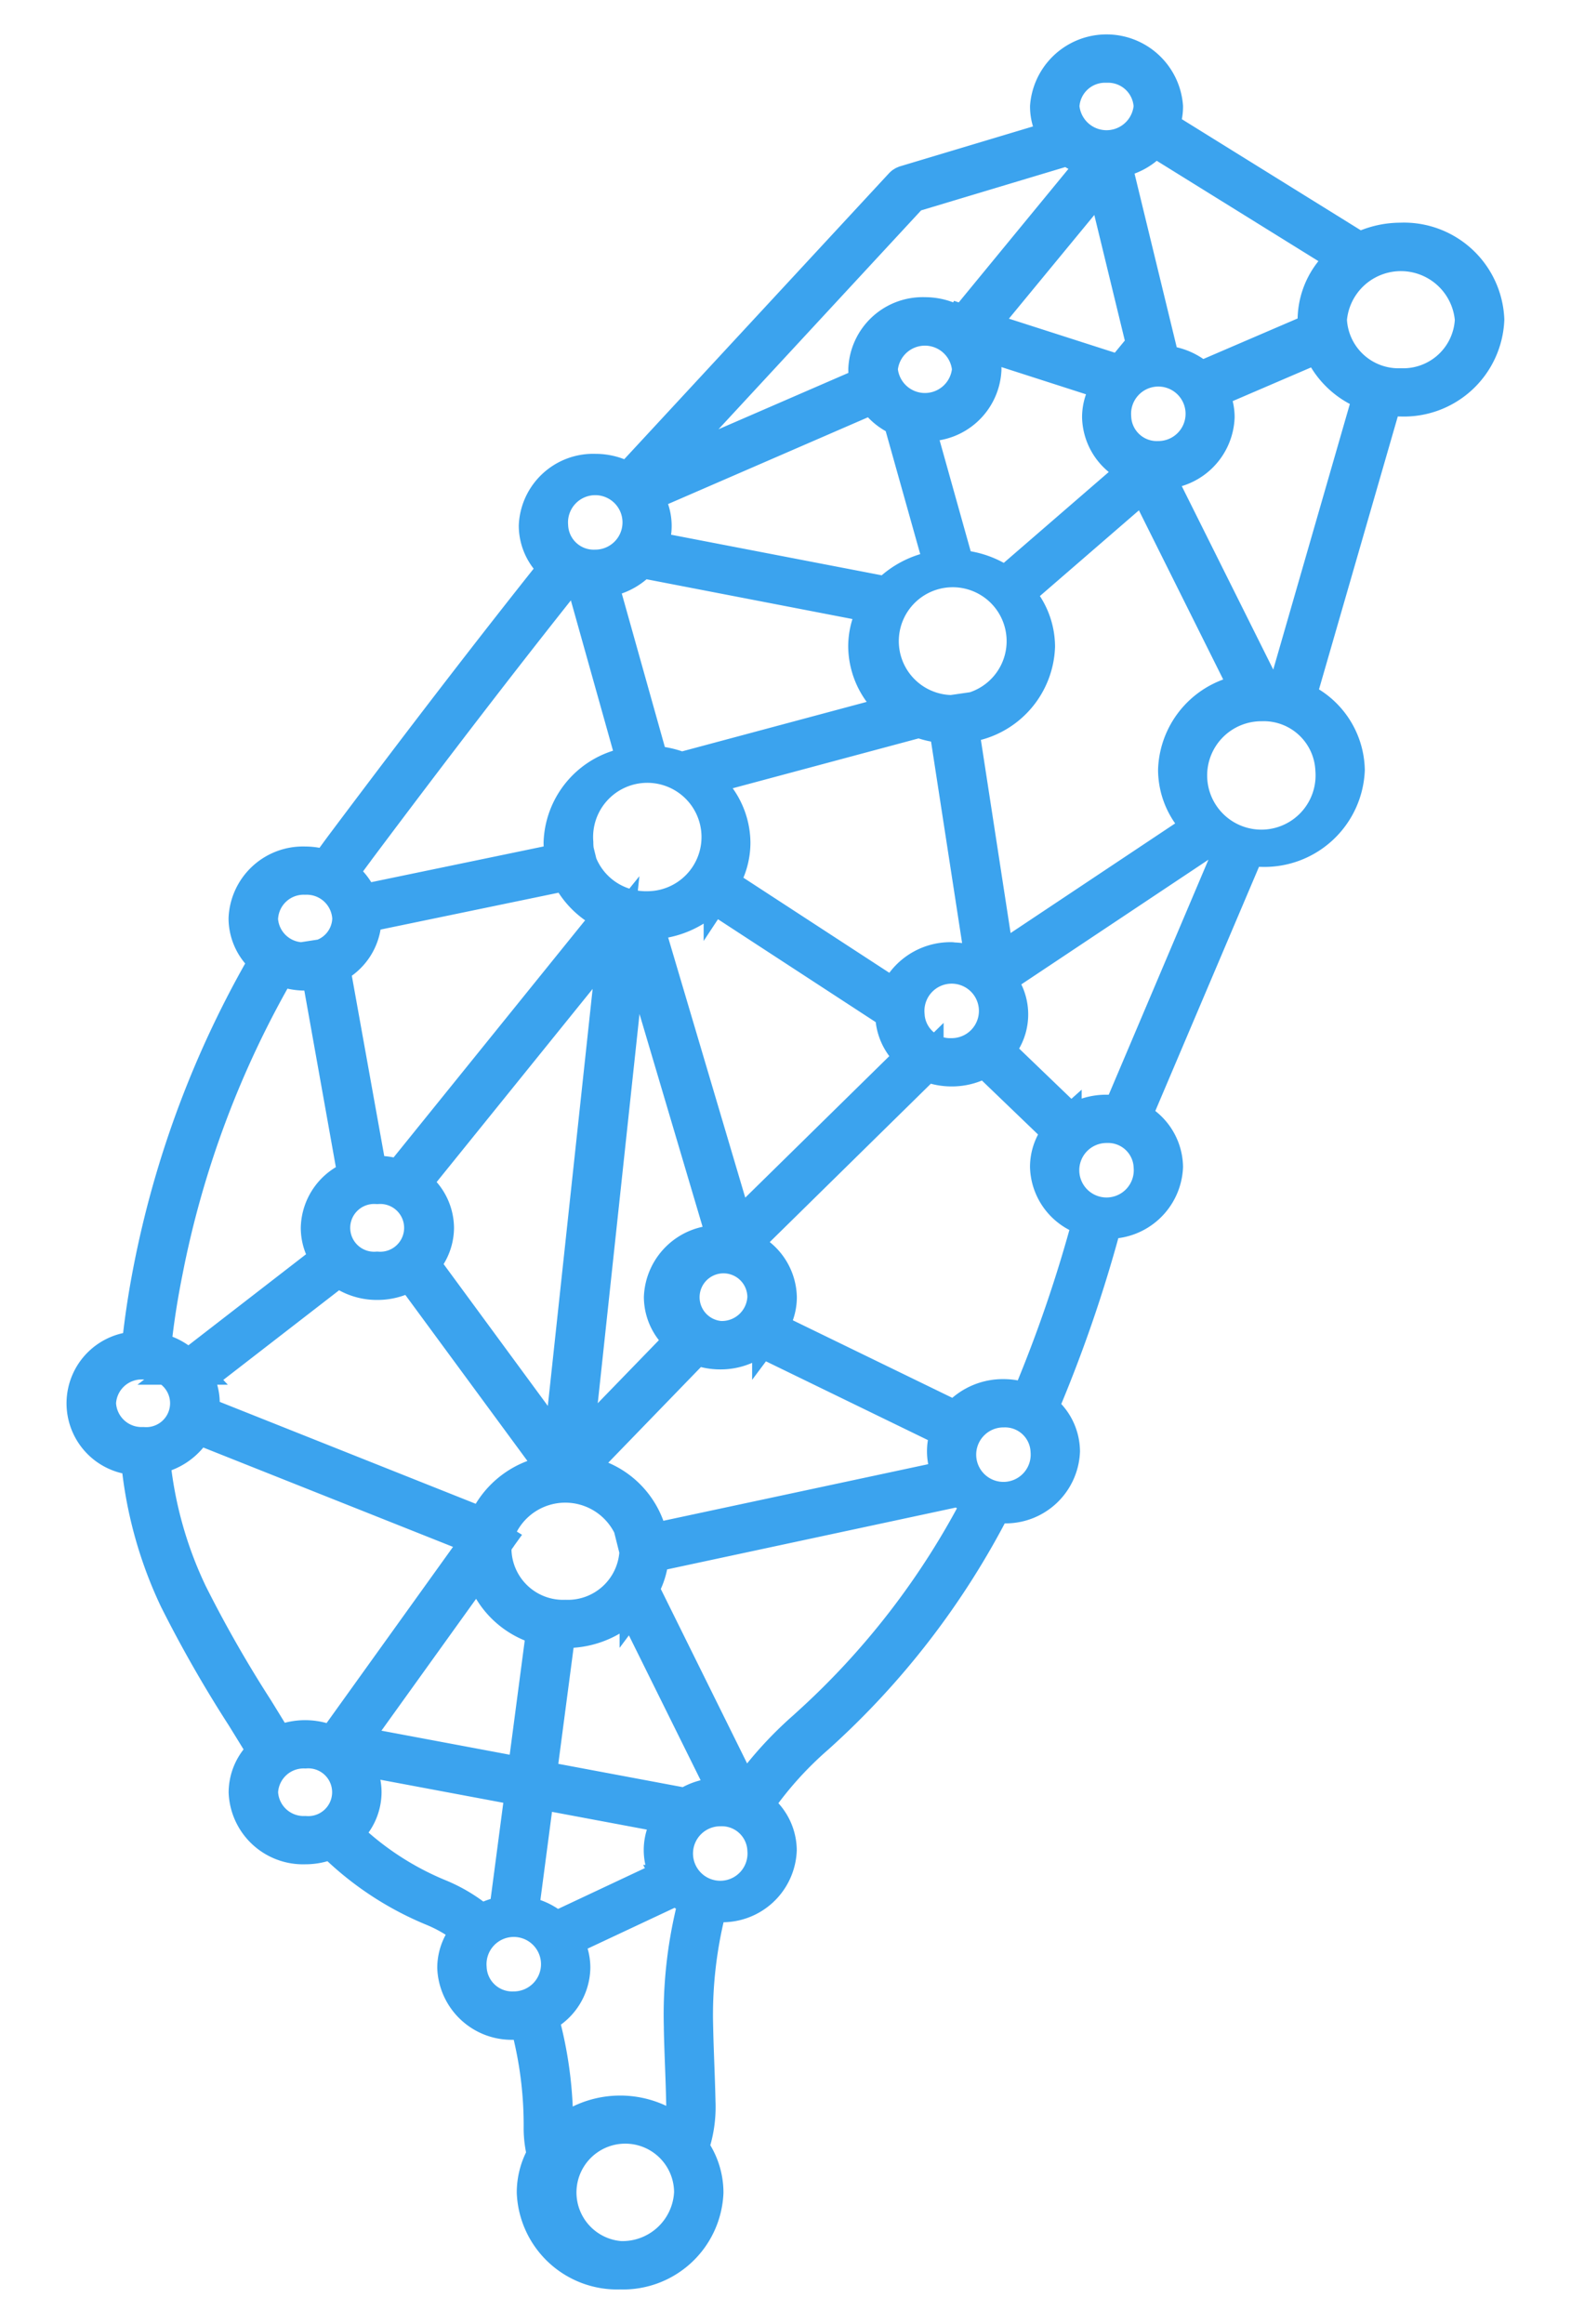 <svg xmlns="http://www.w3.org/2000/svg" xmlns:xlink="http://www.w3.org/1999/xlink" width="54.727" height="80.945" viewBox="0 0 54.727 80.945">
  <defs>
    <clipPath id="clip-path">
      <rect id="Rectangle_5536" data-name="Rectangle 5536" width="54.727" height="80.945" fill="none" stroke="#3ba3ee" stroke-linecap="round" stroke-width="1.2"/>
    </clipPath>
  </defs>
  <g id="abicon03" transform="translate(3 2)">
    <g id="Group_9603" data-name="Group 9603" transform="translate(-3 -2)" clip-path="url(#clip-path)">
      <path id="Path_18404" data-name="Path 18404" d="M45.883,6.556a3.156,3.156,0,0,0-1.688.482l.145-.2-6.765-4.2-.145.2a1.788,1.788,0,0,0,.261-.927,2.071,2.071,0,0,0-4.13,0,1.8,1.8,0,0,0,.351,1.064L28.607,4.567l-.014.006-.028.012-.02.012-.022.014-.021.018-.012.011-9.528,10.29a2.173,2.173,0,0,0-1.146-.322,1.994,1.994,0,0,0-2.065,1.91,1.85,1.85,0,0,0,.719,1.447c-2.256,2.83-4.667,5.964-7.4,9.609-.21.28-.413.561-.614.843a2.2,2.2,0,0,0-.75-.131,1.994,1.994,0,0,0-2.065,1.91,1.852,1.852,0,0,0,.732,1.457,34.549,34.549,0,0,0-4.06,10.813c-.183.944-.315,1.845-.4,2.711a1.9,1.9,0,1,0-.025,3.807,14.446,14.446,0,0,0,1.341,4.925A43.746,43.746,0,0,0,5.556,57.98c.251.406.508.823.76,1.24a1.844,1.844,0,0,0-.672,1.408,1.994,1.994,0,0,0,2.065,1.91,2.188,2.188,0,0,0,.924-.2,10.794,10.794,0,0,0,3.531,2.354,4.964,4.964,0,0,1,1.28.77,1.825,1.825,0,0,0-.533,1.279,1.994,1.994,0,0,0,2.065,1.91,2.222,2.222,0,0,0,.452-.047,13.555,13.555,0,0,1,.493,3.753,3.733,3.733,0,0,0,.118.9,2.6,2.6,0,0,0-.358,1.314,2.9,2.9,0,0,0,3,2.776,2.9,2.9,0,0,0,3-2.776,2.617,2.617,0,0,0-.516-1.554,4.3,4.3,0,0,0,.239-1.613c-.009-.424-.025-.855-.04-1.271s-.032-.859-.041-1.288a14.994,14.994,0,0,1,.5-4.317,2.237,2.237,0,0,0,.347.028,1.994,1.994,0,0,0,2.065-1.91,1.867,1.867,0,0,0-.845-1.54,12.489,12.489,0,0,1,2.143-2.412,27.856,27.856,0,0,0,6.194-8.053,2.234,2.234,0,0,0,.309.021,1.994,1.994,0,0,0,2.065-1.91,1.857,1.857,0,0,0-.77-1.486,48.407,48.407,0,0,0,2.241-6.517h.054a1.994,1.994,0,0,0,2.065-1.91,1.917,1.917,0,0,0-1.267-1.762l.15.054L40.537,27.8l-.243-.088a3.224,3.224,0,0,0,.729.083,2.9,2.9,0,0,0,3-2.776,2.772,2.772,0,0,0-1.709-2.5L45.334,12.06a3.239,3.239,0,0,0,.549.047,2.9,2.9,0,0,0,3-2.776,2.9,2.9,0,0,0-3-2.776m-1.908.635a2.7,2.7,0,0,0-1.093,2.141,2.583,2.583,0,0,0,.024.346l-4,1.72a2.134,2.134,0,0,0-1.323-.569L35.877,3.805a2.1,2.1,0,0,0,1.412-.765ZM19.758,51.878a2.906,2.906,0,0,0-2.643-2.4l4.21-4.346a2.194,2.194,0,0,0,.845.168,2.136,2.136,0,0,0,1.544-.644l-.121.213,6.518,3.17.074-.131a1.778,1.778,0,0,0,.026,1.736Zm-.5.353a2.4,2.4,0,0,1-2.48,2.294,2.4,2.4,0,0,1-2.48-2.294,2.12,2.12,0,0,1,.02-.283l.082-.114-.057-.035a2.516,2.516,0,0,1,4.9.188L19.2,52Zm1.094,11.323L16.5,65.365l.118.215a2.106,2.106,0,0,0-1.38-.736l.558-4.239,4.727.885a1.809,1.809,0,0,0-.419,1.151,1.787,1.787,0,0,0,.252.913m.621-2.471-5.118-.959.67-5.089-.517-.058-.665,5.051L9.329,58.9l4.487-6.249a2.943,2.943,0,0,0,2.967,2.354,3.1,3.1,0,0,0,2.3-1l3.335,6.736a2.252,2.252,0,0,0-.249-.014,2.169,2.169,0,0,0-1.192.352M3.917,46.235l4.928-3.814-.167-.184a2.136,2.136,0,0,0,1.544.643,2.171,2.171,0,0,0,1.164-.333l5.092,6.924a2.971,2.971,0,0,0-2.537,1.871L4.1,47.424a1.769,1.769,0,0,0-.179-1.189m13.3-18.186-.013,0a2.126,2.126,0,0,1-.06-.5,2.488,2.488,0,1,1,2.48,2.294,2.475,2.475,0,0,1-2.349-1.56ZM28.837,5l5.325-1.6a.261.261,0,0,0,.1-.06,2.135,2.135,0,0,0,1.05.453L30.681,9.43l-.058-.019-.068.14a2.163,2.163,0,0,0-1.26-.4,1.994,1.994,0,0,0-2.065,1.91,1.77,1.77,0,0,0,.07.492l-7.569,3.284Zm1.651,17.973-.257.037A2.478,2.478,0,1,1,30.493,23Zm-.257,8.645a2.059,2.059,0,0,0-1.963,1.319l-6.077-3.96a2.6,2.6,0,0,0,.43-1.43,2.707,2.707,0,0,0-1.179-2.2L29.1,23.293a3.186,3.186,0,0,0,.937.2l1.3,8.433a2.175,2.175,0,0,0-1.111-.3M32.3,18.71a3.11,3.11,0,0,0-1.875-.758l-1.4-5a2.249,2.249,0,0,0,.276.018,1.994,1.994,0,0,0,2.065-1.91,1.793,1.793,0,0,0-.3-.994l4.72,1.519a1.808,1.808,0,0,0-.412,1.144,1.929,1.929,0,0,0,1.375,1.8l-4.622,4Zm-4.545-7.646a1.549,1.549,0,0,1,3.088,0,1.549,1.549,0,0,1-3.088,0m8.442.141L31.2,9.6l4.3-5.22,1.573,6.476a2.144,2.144,0,0,0-.875.352M19.532,15.458,27.5,12a2.027,2.027,0,0,0,.944.8h-.005l1.449,5.161a3.079,3.079,0,0,0-1.906.925L19.7,17.29a1.778,1.778,0,0,0,.177-.773,1.8,1.8,0,0,0-.348-1.059m-.122,2.27,8.233,1.59a2.6,2.6,0,0,0-.413,1.4,2.713,2.713,0,0,0,1.224,2.235L20.813,25a3.181,3.181,0,0,0-1.041-.226L17.989,18.42a2.118,2.118,0,0,0,1.422-.692m-7.6,24.534-.216.136a1.847,1.847,0,0,0,.7-1.428,1.865,1.865,0,0,0-.83-1.53l7.073-8.757L16.594,48.771Zm7.269-11.788,3.263,11.008c-.056,0-.112-.007-.169-.007a1.994,1.994,0,0,0-2.065,1.91,1.857,1.857,0,0,0,.769,1.486L17.12,48.746Zm-.7-.4-7.342,9.09.208.144a2.182,2.182,0,0,0-1.016-.248,2.25,2.25,0,0,0-.266.016L8.671,31.884a1.9,1.9,0,0,0,1.1-1.69,1.775,1.775,0,0,0-.035-.35l.057.235,7.053-1.461a2.9,2.9,0,0,0,1.521,1.455m-8.149,9.468a1.432,1.432,0,1,1,0,2.856,1.432,1.432,0,1,1,0-2.856M22.17,44.813a1.432,1.432,0,1,1,1.544-1.428,1.491,1.491,0,0,1-1.544,1.428m.579-3.769L19.572,30.325h.048a3.1,3.1,0,0,0,2.264-.957l6.285,4.1c0,.022,0,.044,0,.067a1.853,1.853,0,0,0,.737,1.461Zm5.938-7.511a1.549,1.549,0,1,1,1.544,1.428,1.491,1.491,0,0,1-1.544-1.428m1.879-10.053a2.869,2.869,0,0,0,2.666-2.758,2.649,2.649,0,0,0-.755-1.838l4.469-3.868,3.618,7.259a2.858,2.858,0,0,0-2.543,2.743,2.67,2.67,0,0,0,.9,1.981l-7.087,4.722Zm6.473-8.868,0,0h.008Zm-1.153-1.878a1.549,1.549,0,1,1,1.544,1.428,1.491,1.491,0,0,1-1.544-1.428M35.626.482A1.491,1.491,0,0,1,37.17,1.91a1.549,1.549,0,0,1-3.088,0A1.491,1.491,0,0,1,35.626.482M16.271,16.517a1.549,1.549,0,1,1,1.544,1.428,1.491,1.491,0,0,1-1.544-1.428M9.5,27.847c2.732-3.649,5.145-6.786,7.4-9.616a2.166,2.166,0,0,0,.485.155l1.8,6.418a2.86,2.86,0,0,0-2.57,2.747,2.571,2.571,0,0,0,.073.606L9.683,29.609l.023.093a1.921,1.921,0,0,0-.787-1.056c.191-.267.384-.534.584-.8M6.166,30.194A1.491,1.491,0,0,1,7.71,28.766a1.491,1.491,0,0,1,1.544,1.428A1.434,1.434,0,0,1,8.3,31.512l-.221.034.006.031a1.652,1.652,0,0,1-.378.045,1.491,1.491,0,0,1-1.544-1.428m.648,1.721a2.192,2.192,0,0,0,.9.189,2.219,2.219,0,0,0,.463-.049L9.45,39.2A1.92,1.92,0,0,0,8.157,40.97,1.813,1.813,0,0,0,8.6,42.153l-.092-.1-4.884,3.78A2.109,2.109,0,0,0,2.434,45.2c.084-.842.215-1.723.4-2.652A34.093,34.093,0,0,1,6.814,31.915M.521,47.079a1.491,1.491,0,0,1,1.544-1.428,1.432,1.432,0,1,1,0,2.856A1.491,1.491,0,0,1,.521,47.079M6.008,57.74a43.4,43.4,0,0,1-2.3-4.028A13.956,13.956,0,0,1,2.4,48.963a2.057,2.057,0,0,0,1.535-1.078l9.86,3.923L8.681,58.934,8.788,59a2.206,2.206,0,0,0-2.044-.06c-.245-.4-.493-.807-.736-1.2m.158,2.887A1.491,1.491,0,0,1,7.71,59.2a1.432,1.432,0,1,1,0,2.856,1.491,1.491,0,0,1-1.544-1.428m2.905,1.434a1.848,1.848,0,0,0,.7-1.434,1.82,1.82,0,0,0-.5-1.244l6.01,1.126-.565,4.29.259.029a2.174,2.174,0,0,0-1.133.314,5.485,5.485,0,0,0-1.466-.893,10.28,10.28,0,0,1-3.307-2.187m4.363,4.676a1.549,1.549,0,1,1,1.544,1.428,1.491,1.491,0,0,1-1.544-1.428m5.249,10.123a2.3,2.3,0,1,1,2.48-2.294,2.4,2.4,0,0,1-2.48,2.294m2.123-8.01c.009.432.025.871.041,1.295s.031.843.04,1.264a4.3,4.3,0,0,1-.117,1.165,3.167,3.167,0,0,0-4.3.123c-.012-.112-.021-.229-.024-.353a13.876,13.876,0,0,0-.522-3.908,1.9,1.9,0,0,0,1.122-1.7,1.791,1.791,0,0,0-.279-.957l3.85-1.807-.118-.215a2.053,2.053,0,0,0,.825.623,15.451,15.451,0,0,0-.516,4.468m2.908-6.208a1.549,1.549,0,1,1-1.544-1.428,1.491,1.491,0,0,1,1.544,1.428m1.461-4.3A13.045,13.045,0,0,0,23,60.765l-3.5-7.073-.237.1a2.624,2.624,0,0,0,.517-1.424l10.76-2.305a2.081,2.081,0,0,0,.678.439,27.32,27.32,0,0,1-6.044,7.838m8.405-9.592a1.549,1.549,0,1,1-1.544-1.428,1.491,1.491,0,0,1,1.544,1.428m-.7-1.742a2.194,2.194,0,0,0-.844-.168,2.1,2.1,0,0,0-1.8.983l.121-.214-6.476-3.149a1.8,1.8,0,0,0,.358-1.073A1.925,1.925,0,0,0,22.9,41.6l6.45-6.34a2.193,2.193,0,0,0,.882.183A2.153,2.153,0,0,0,31.6,34.96l-.188.167,2.6,2.5.148-.132a1.835,1.835,0,0,0-.6,1.346,1.941,1.941,0,0,0,1.494,1.835,47.979,47.979,0,0,1-2.174,6.335m4.29-8.17a1.549,1.549,0,1,1-1.544-1.428,1.491,1.491,0,0,1,1.544,1.428m-1.081-1.883.243.088a2.207,2.207,0,0,0-.706-.115,2.148,2.148,0,0,0-1.423.528l.186-.165-2.6-2.5-.068.06a1.8,1.8,0,0,0,.106-2.533l.013-.009.087-.013-.006-.041,7.421-4.945a3.092,3.092,0,0,0,.7.326ZM43.5,25.016a2.488,2.488,0,1,1-2.48-2.294,2.4,2.4,0,0,1,2.48,2.294m-1.678-2.674a3.213,3.213,0,0,0-.7-.1l-3.79-7.6.091,0a1.994,1.994,0,0,0,2.065-1.91,1.785,1.785,0,0,0-.235-.884l3.782-1.626a2.9,2.9,0,0,0,1.79,1.708Zm4.058-10.716A2.4,2.4,0,0,1,43.4,9.332a2.488,2.488,0,0,1,4.96,0,2.4,2.4,0,0,1-2.48,2.294" transform="translate(2.921 1.801)" fill="none" stroke="#3ba3ee" stroke-linecap="round" stroke-width="1.2"/>
    </g>
  </g>
</svg>
